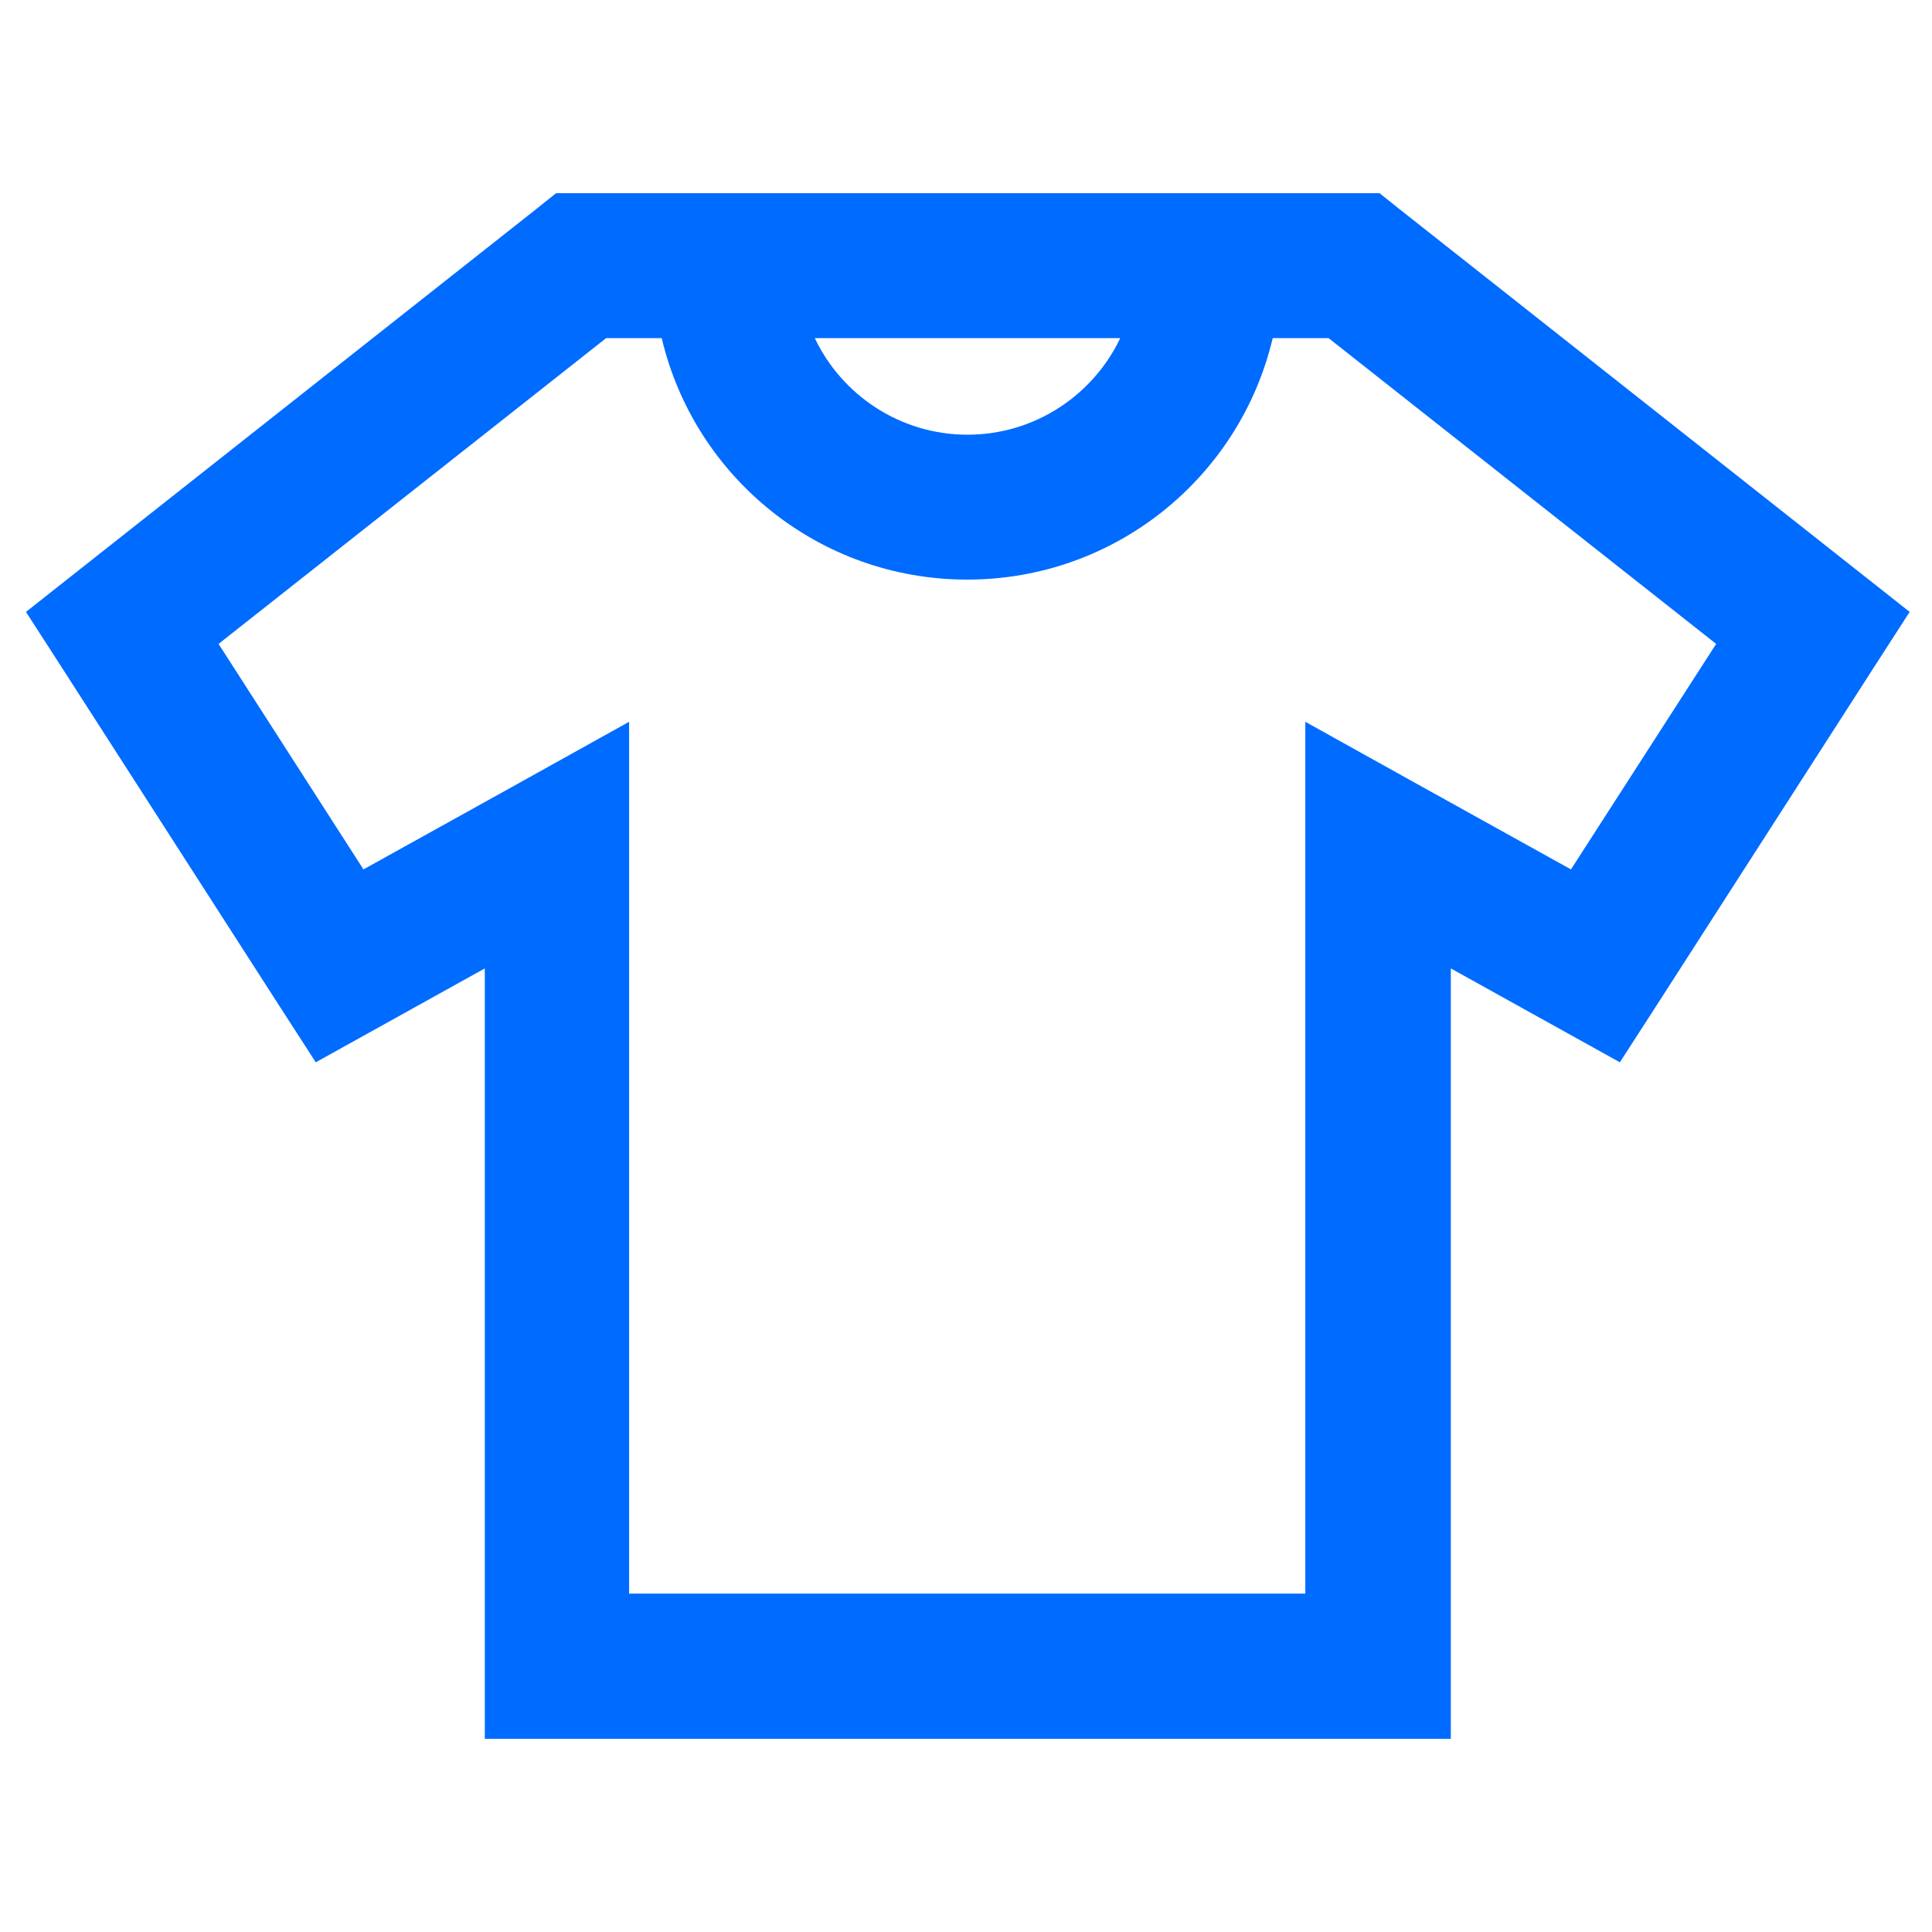 <?xml version="1.0" encoding="UTF-8"?>
<svg xmlns="http://www.w3.org/2000/svg" viewBox="0 0 640 640" width="530" height="530">
  <path fill="#006bff" d="M192.5 64L184.2 64L177.7 69.2L25.7 189.2L8.6 202.7L20.4 221L92.4 333L104.6 351.9C114.9 346.2 133.6 335.8 160.6 320.8L160.6 576L480.6 576L480.6 320.8C507.6 335.8 526.3 346.2 536.6 351.9L548.8 333L620.8 221L632.6 202.7L615.5 189.2L463.5 69.2L457 64L192.7 64zM269.9 112L371.1 112C362.1 130.9 342.8 144 320.5 144C298.2 144 278.9 130.9 269.9 112zM72.4 213.3L200.8 112L219.2 112C230 157.9 271.2 192 320.4 192C369.6 192 410.8 157.9 421.6 112L440.1 112L568.5 213.3L520.4 288C482.7 267.1 453.4 250.8 432.4 239.1L432.4 527.9L208.4 527.9L208.4 239.1C187.4 250.8 158.1 267.1 120.4 288L72.4 213.3z"/>
</svg>
